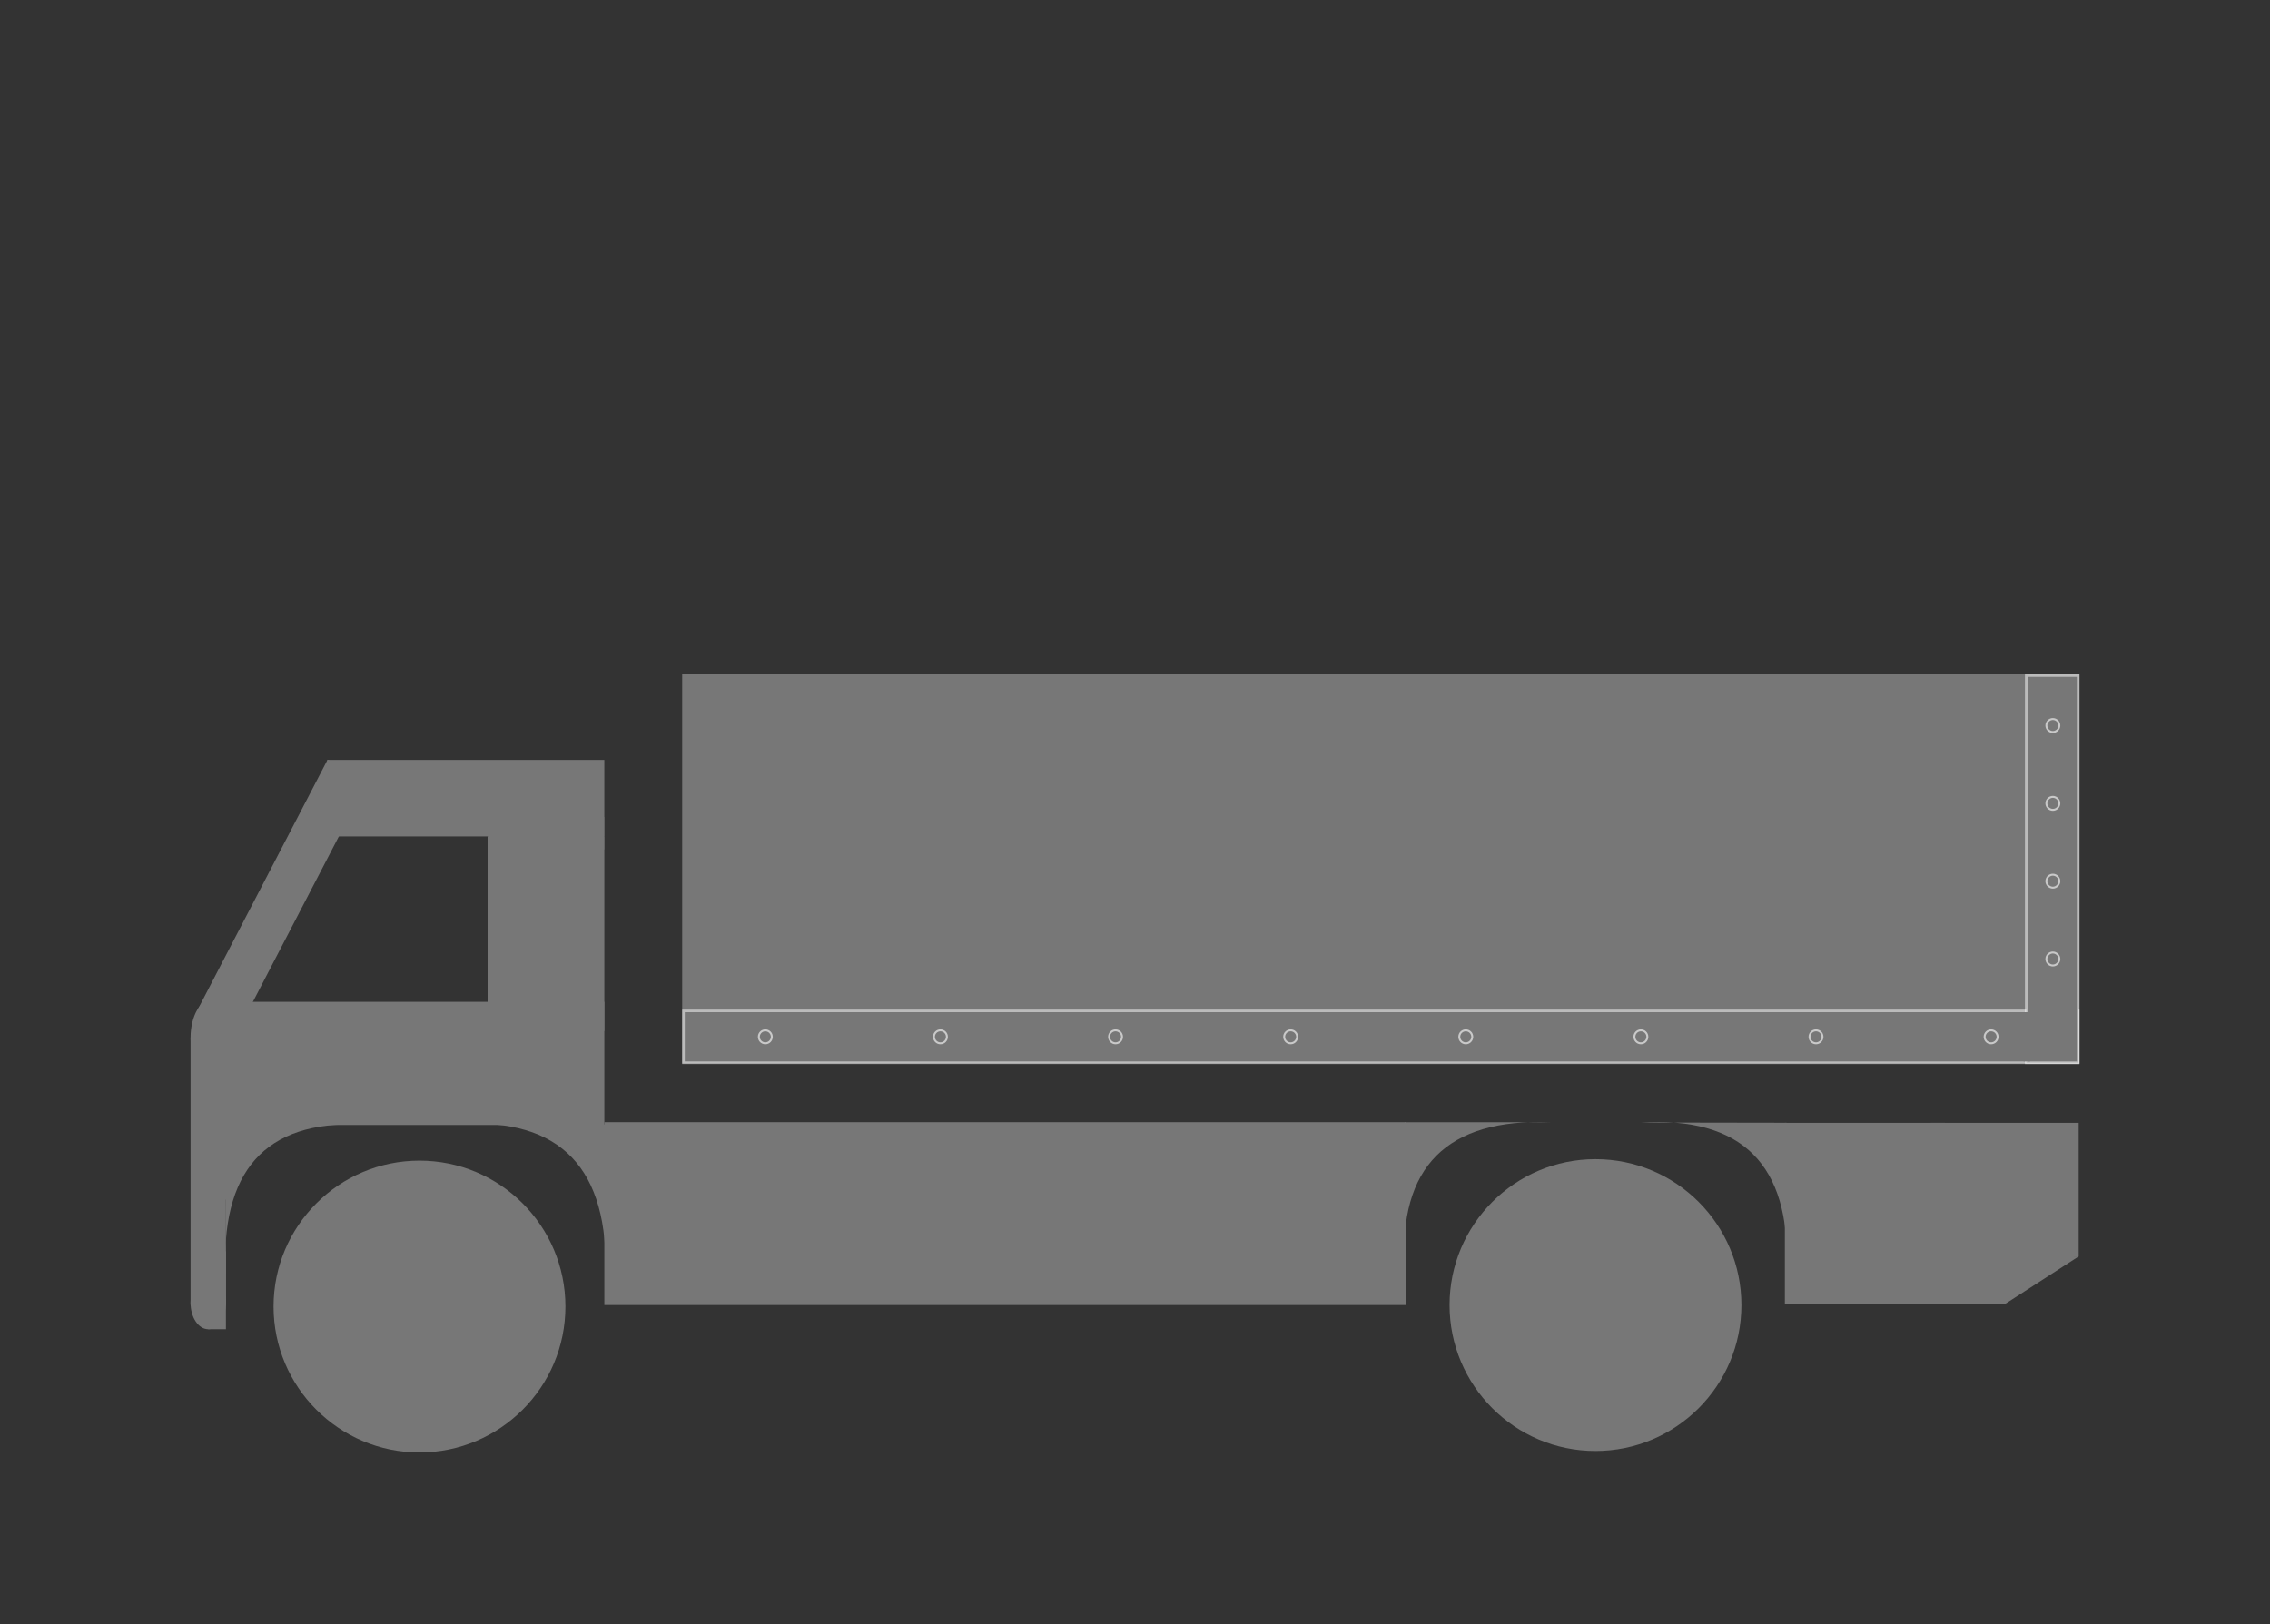 <?xml version="1.0" standalone="no"?><!-- Generator: Gravit.io --><svg xmlns="http://www.w3.org/2000/svg" xmlns:xlink="http://www.w3.org/1999/xlink" style="isolation:isolate" viewBox="0 0 350 250.5" width="350" height="250.5"><rect x="0" y="0" width="350" height="250.5" fill="#333333" stroke="none"/><path d=" M 42.18 201.5 C 42.18 189.082 52.262 179 64.68 179 C 77.098 179 87.18 189.082 87.18 201.5 C 87.18 213.918 77.098 224 64.68 224 C 52.262 224 42.18 213.918 42.18 201.5 Z " fill="rgb(119,119,119)"/><rect x="93.18" y="173.07" width="123.636" height="28.2" transform="matrix(1,0,0,1,0,0)" fill="rgb(119,119,119)"/><path d=" M 70.88 173.385 Q 94.246 171.883 93.346 196.9 L 93.346 173.424 L 70.88 173.385 Z " fill="rgb(119,119,119)"/><path d=" M 34.8 196.933 Q 33.469 172.494 55.635 173.435 L 34.835 173.435 L 34.8 196.933 Z " fill="rgb(119,119,119)"/><rect x="34.835" y="154.5" width="58.345" height="19" transform="matrix(1,0,0,1,0,0)" fill="rgb(119,119,119)"/><rect x="75.18" y="129" width="18" height="30" transform="matrix(1,0,0,1,0,0)" fill="rgb(119,119,119)"/><rect x="105.18" y="104" width="215.436" height="60" transform="matrix(1,0,0,1,0,0)" fill="rgb(119,119,119)"/><rect x="40.109" y="116.377" width="7" height="43.215" transform="matrix(0.887,0.461,-0.461,0.887,68.586,-4.555)" fill="rgb(119,119,119)"/><rect x="50.485" y="117.2" width="42.694" height="11.8" transform="matrix(1,0,0,1,0,0)" fill="rgb(119,119,119)"/><path d=" M 29.384 160 C 29.384 156.689 30.932 154 32.839 154 C 34.746 154 36.294 156.689 36.294 160 C 36.294 163.311 34.746 166 32.839 166 C 30.932 166 29.384 163.311 29.384 160 Z " fill="rgb(119,119,119)"/><path d=" M 29.384 200.95 C 29.384 198.715 30.605 196.9 32.109 196.9 C 33.614 196.9 34.835 198.715 34.835 200.95 C 34.835 203.185 33.614 205 32.109 205 C 30.605 205 29.384 203.185 29.384 200.95 Z " fill="rgb(119,119,119)"/><rect x="29.384" y="160" width="5.451" height="41.27" transform="matrix(1,0,0,1,0,0)" fill="rgb(119,119,119)"/><rect x="32.109" y="193" width="2.725" height="12" transform="matrix(1,0,0,1,0,0)" fill="rgb(119,119,119)"/><rect x="105.38" y="155.9" width="215.04" height="8" transform="matrix(1,0,0,1,0,0)" fill="rgb(119,119,119)" vector-effect="non-scaling-stroke" stroke-width="0.4" stroke="rgb(255,255,255)" stroke-opacity="0.5" stroke-linejoin="miter" stroke-linecap="square" stroke-miterlimit="3"/><path d=" M 117 159.9 C 117 159.348 117.448 158.9 118 158.9 C 118.552 158.9 119 159.348 119 159.9 C 119 160.452 118.552 160.9 118 160.9 C 117.448 160.9 117 160.452 117 159.9 Z " fill="rgb(119,119,119)" vector-effect="non-scaling-stroke" stroke-width="0.3" stroke="rgb(255,255,255)" stroke-opacity="0.6" stroke-linejoin="miter" stroke-linecap="butt" stroke-miterlimit="3"/><path d=" M 144 159.9 C 144 159.348 144.448 158.9 145 158.9 C 145.552 158.9 146 159.348 146 159.9 C 146 160.452 145.552 160.9 145 160.9 C 144.448 160.9 144 160.452 144 159.9 Z " fill="rgb(119,119,119)" vector-effect="non-scaling-stroke" stroke-width="0.3" stroke="rgb(255,255,255)" stroke-opacity="0.6" stroke-linejoin="miter" stroke-linecap="butt" stroke-miterlimit="3"/><path d=" M 171 159.9 C 171 159.348 171.448 158.9 172 158.9 C 172.552 158.9 173 159.348 173 159.9 C 173 160.452 172.552 160.9 172 160.9 C 171.448 160.9 171 160.452 171 159.9 Z " fill="rgb(119,119,119)" vector-effect="non-scaling-stroke" stroke-width="0.3" stroke="rgb(255,255,255)" stroke-opacity="0.6" stroke-linejoin="miter" stroke-linecap="butt" stroke-miterlimit="3"/><path d=" M 198 159.9 C 198 159.348 198.448 158.9 199 158.9 C 199.552 158.9 200 159.348 200 159.9 C 200 160.452 199.552 160.9 199 160.9 C 198.448 160.9 198 160.452 198 159.9 Z " fill="rgb(119,119,119)" vector-effect="non-scaling-stroke" stroke-width="0.3" stroke="rgb(255,255,255)" stroke-opacity="0.6" stroke-linejoin="miter" stroke-linecap="butt" stroke-miterlimit="3"/><path d=" M 225 159.9 C 225 159.348 225.448 158.9 226 158.9 C 226.552 158.9 227 159.348 227 159.9 C 227 160.452 226.552 160.9 226 160.9 C 225.448 160.9 225 160.452 225 159.9 Z " fill="rgb(119,119,119)" vector-effect="non-scaling-stroke" stroke-width="0.3" stroke="rgb(255,255,255)" stroke-opacity="0.6" stroke-linejoin="miter" stroke-linecap="butt" stroke-miterlimit="3"/><path d=" M 252 159.9 C 252 159.348 252.448 158.9 253 158.9 C 253.552 158.9 254 159.348 254 159.9 C 254 160.452 253.552 160.9 253 160.9 C 252.448 160.9 252 160.452 252 159.9 Z " fill="rgb(119,119,119)" vector-effect="non-scaling-stroke" stroke-width="0.3" stroke="rgb(255,255,255)" stroke-opacity="0.6" stroke-linejoin="miter" stroke-linecap="butt" stroke-miterlimit="3"/><path d=" M 279 159.9 C 279 159.348 279.448 158.9 280 158.9 C 280.552 158.9 281 159.348 281 159.9 C 281 160.452 280.552 160.9 280 160.9 C 279.448 160.9 279 160.452 279 159.9 Z " fill="rgb(119,119,119)" vector-effect="non-scaling-stroke" stroke-width="0.3" stroke="rgb(255,255,255)" stroke-opacity="0.6" stroke-linejoin="miter" stroke-linecap="butt" stroke-miterlimit="3"/><path d=" M 306 159.9 C 306 159.348 306.448 158.9 307 158.9 C 307.552 158.9 308 159.348 308 159.9 C 308 160.452 307.552 160.9 307 160.9 C 306.448 160.9 306 160.452 306 159.9 Z " fill="rgb(119,119,119)" vector-effect="non-scaling-stroke" stroke-width="0.3" stroke="rgb(255,255,255)" stroke-opacity="0.6" stroke-linejoin="miter" stroke-linecap="butt" stroke-miterlimit="3"/><rect x="312.42" y="104.2" width="8" height="59.7" transform="matrix(1,0,0,1,0,0)" fill="rgb(119,119,119)" vector-effect="non-scaling-stroke" stroke-width="0.4" stroke="rgb(255,255,255)" stroke-opacity="0.5" stroke-linejoin="miter" stroke-linecap="square" stroke-miterlimit="3"/><rect x="312" y="156.1" width="1" height="7.6" transform="matrix(1,0,0,1,0,0)" fill="rgb(119,119,119)"/><path d=" M 315.52 111.9 C 315.52 111.348 315.968 110.9 316.52 110.9 C 317.072 110.9 317.52 111.348 317.52 111.9 C 317.52 112.452 317.072 112.9 316.52 112.9 C 315.968 112.9 315.52 112.452 315.52 111.9 Z " fill="rgb(119,119,119)" vector-effect="non-scaling-stroke" stroke-width="0.3" stroke="rgb(255,255,255)" stroke-opacity="0.6" stroke-linejoin="miter" stroke-linecap="butt" stroke-miterlimit="3"/><path d=" M 315.52 123.9 C 315.52 123.348 315.968 122.9 316.52 122.9 C 317.072 122.9 317.52 123.348 317.52 123.9 C 317.52 124.452 317.072 124.9 316.52 124.9 C 315.968 124.9 315.52 124.452 315.52 123.9 Z " fill="rgb(119,119,119)" vector-effect="non-scaling-stroke" stroke-width="0.3" stroke="rgb(255,255,255)" stroke-opacity="0.6" stroke-linejoin="miter" stroke-linecap="butt" stroke-miterlimit="3"/><path d=" M 315.52 135.9 C 315.52 135.348 315.968 134.9 316.52 134.9 C 317.072 134.9 317.52 135.348 317.52 135.9 C 317.52 136.452 317.072 136.9 316.52 136.9 C 315.968 136.9 315.52 136.452 315.52 135.9 Z " fill="rgb(119,119,119)" vector-effect="non-scaling-stroke" stroke-width="0.3" stroke="rgb(255,255,255)" stroke-opacity="0.6" stroke-linejoin="miter" stroke-linecap="butt" stroke-miterlimit="3"/><path d=" M 315.52 147.9 C 315.52 147.348 315.968 146.9 316.52 146.9 C 317.072 146.9 317.52 147.348 317.52 147.9 C 317.52 148.452 317.072 148.9 316.52 148.9 C 315.968 148.9 315.52 148.452 315.52 147.9 Z " fill="rgb(119,119,119)" vector-effect="non-scaling-stroke" stroke-width="0.3" stroke="rgb(255,255,255)" stroke-opacity="0.6" stroke-linejoin="miter" stroke-linecap="butt" stroke-miterlimit="3"/><g id="null"><path d=" M 223.5 201.272 C 223.5 188.854 233.582 178.772 246 178.772 C 258.418 178.772 268.5 188.854 268.5 201.272 C 268.5 213.69 258.418 223.772 246 223.772 C 233.582 223.772 223.5 213.69 223.5 201.272 Z " fill="rgb(119,119,119)"/><rect x="275.2" y="173.172" width="24.684" height="27.87" transform="matrix(1,0,0,1,0,0)" fill="rgb(119,119,119)"/><rect x="297.7" y="173.172" width="22.8" height="20.6" transform="matrix(1,0,0,1,0,0)" fill="rgb(119,119,119)"/><path d=" M 216.581 195.54 Q 215.149 172.174 239 173.073 L 216.618 173.073 L 216.581 195.54 Z " fill="rgb(119,119,119)"/><path d=" M 253 173.123 Q 276.366 171.691 275.467 195.542 L 275.467 173.16 L 253 173.123 Z " fill="rgb(119,119,119)"/><polygon points="309.25,201.042,298,193.772,320.5,193.772" fill="rgb(119,119,119)"/><rect x="291.5" y="181.772" width="17.75" height="19.27" transform="matrix(1,0,0,1,0,0)" fill="rgb(119,119,119)"/><rect x="295.3" y="193.17" width="24.5" height="0.88" transform="matrix(1,0,0,1,0,0)" fill="rgb(119,119,119)"/></g><rect x="75.25" y="126" width="17.9" height="5" transform="matrix(1,0,0,1,0,0)" fill="rgb(119,119,119)"/><rect x="34" y="154" width="1.7" height="31" transform="matrix(1,0,0,1,0,0)" fill="rgb(119,119,119)"/><rect x="33" y="172" width="15" height="1.9" transform="matrix(1,0,0,1,0,0)" fill="rgb(119,119,119)"/></svg>